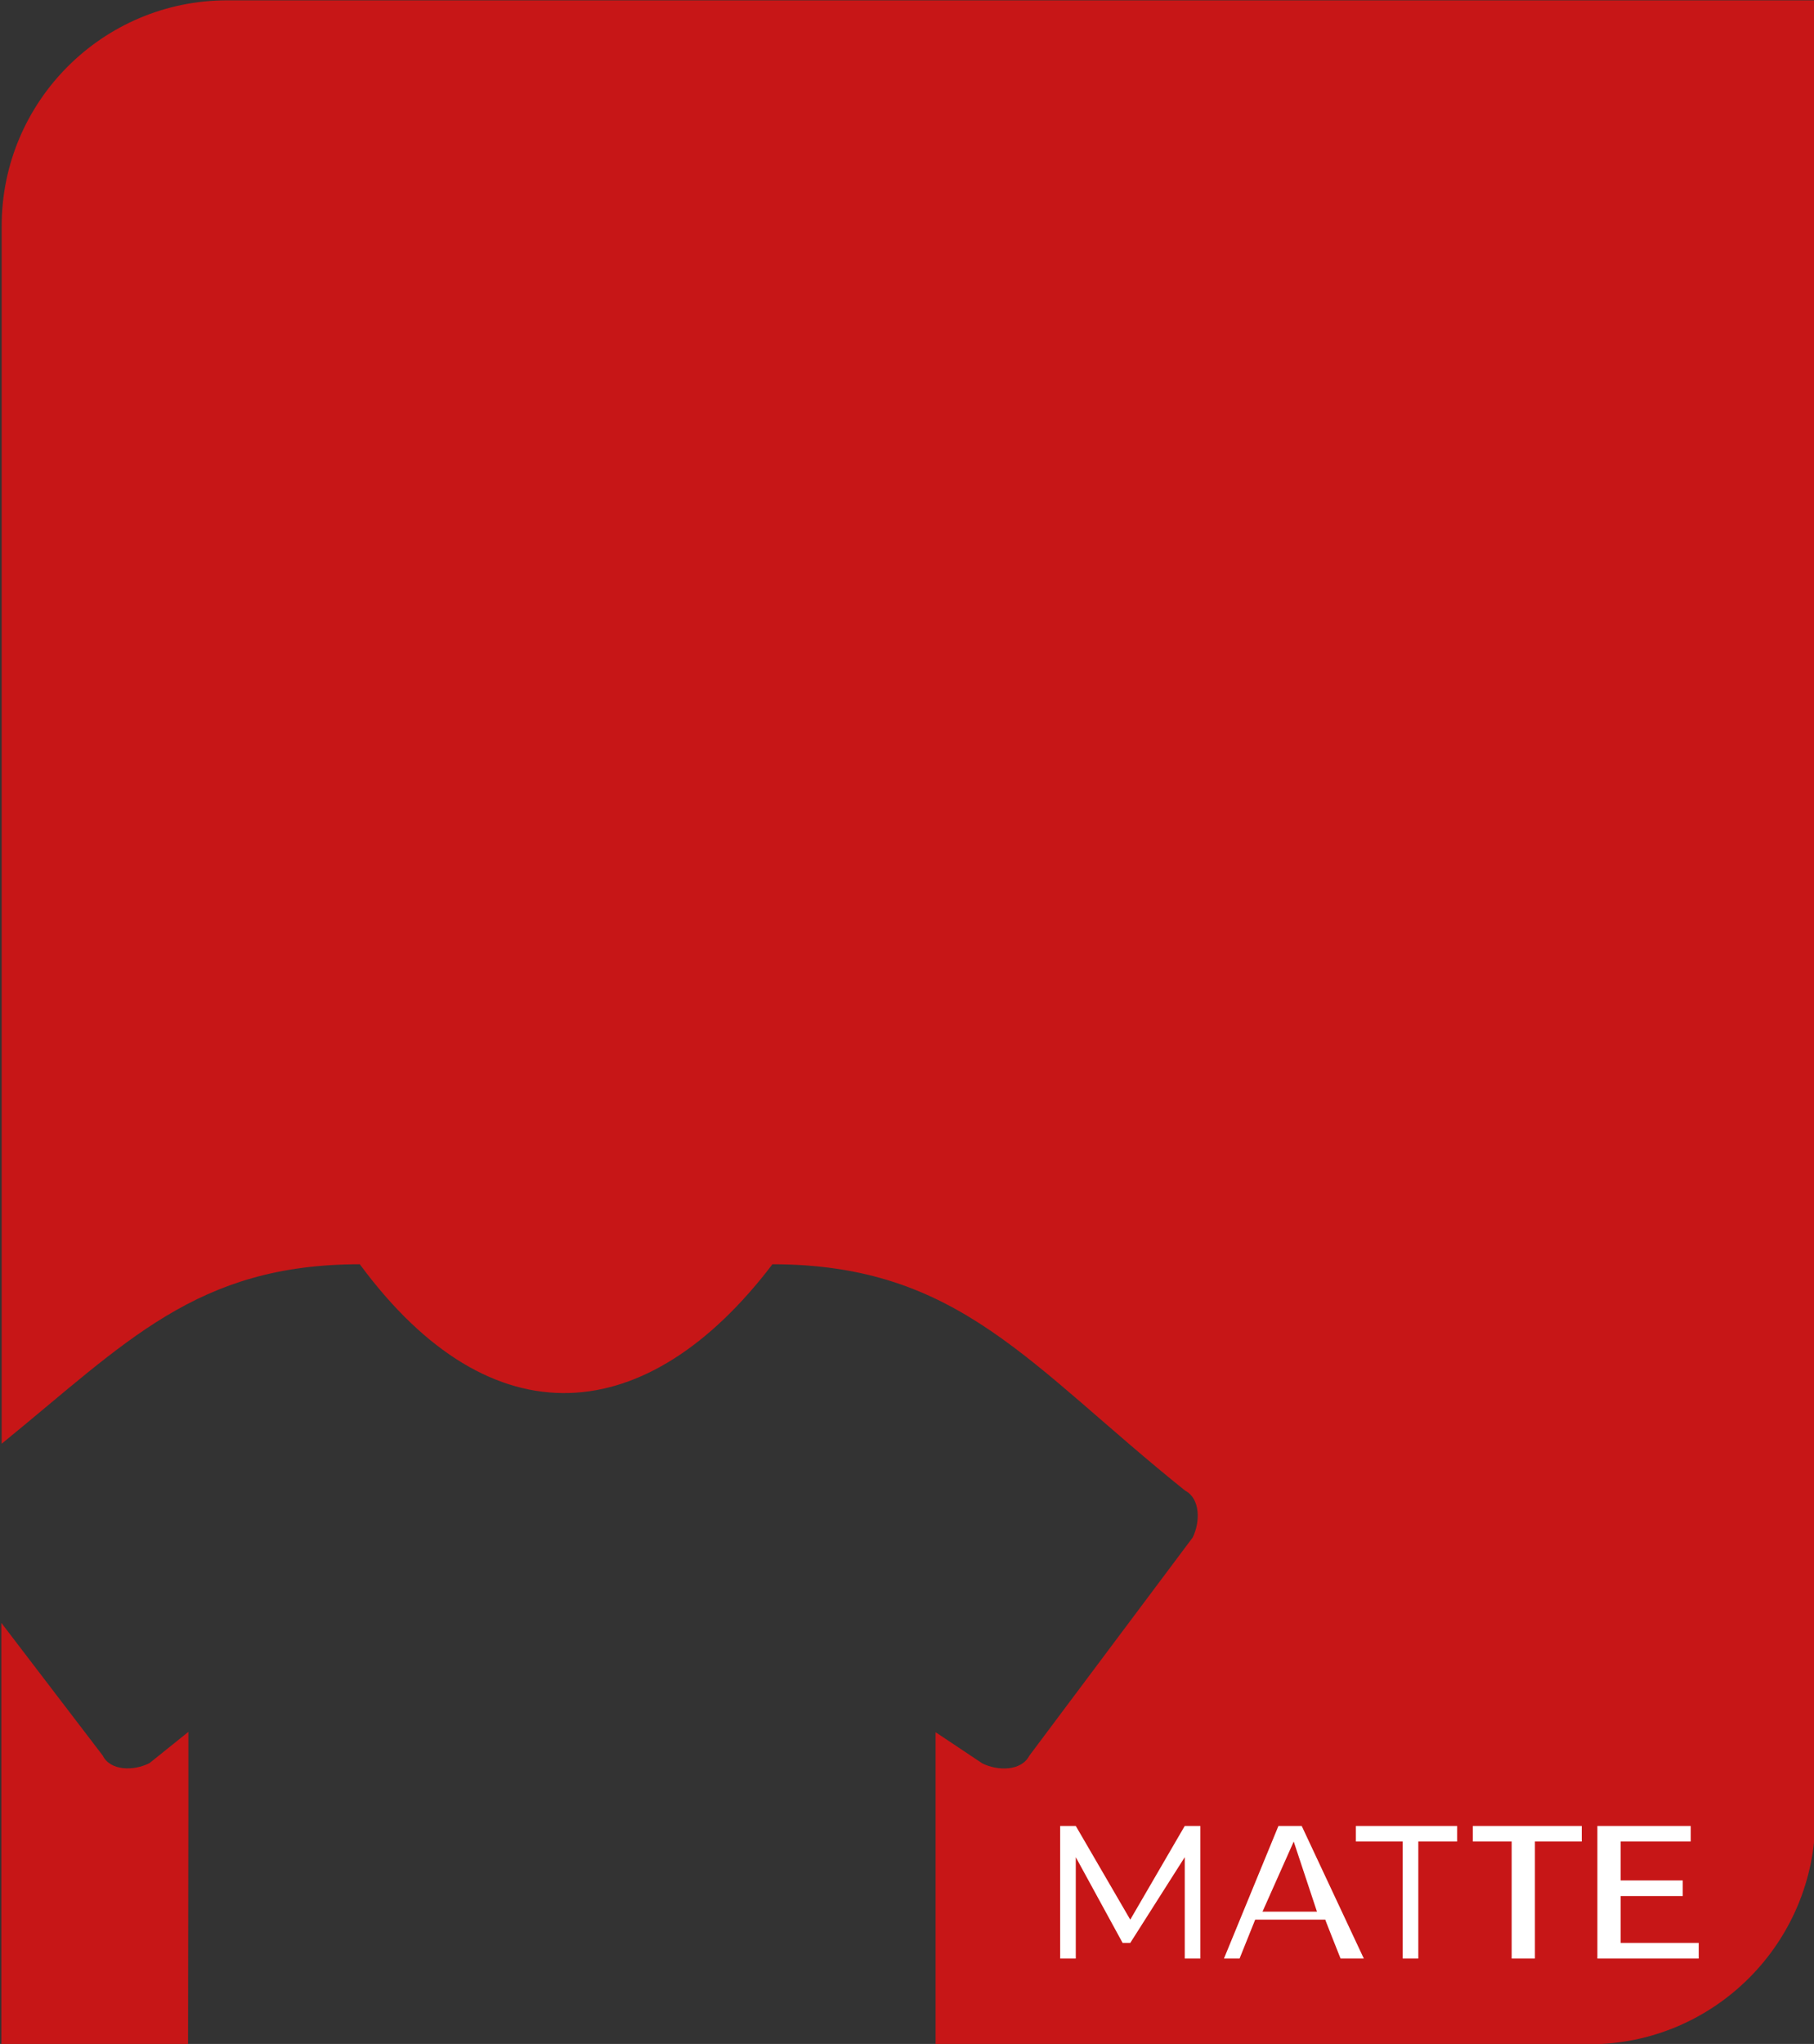 <?xml version="1.0" encoding="utf-8"?>
<!-- Generator: Adobe Illustrator 24.3.0, SVG Export Plug-In . SVG Version: 6.00 Build 0)  -->
<svg version="1.1" id="Capa_1" xmlns="http://www.w3.org/2000/svg" xmlns:xlink="http://www.w3.org/1999/xlink" x="0px" y="0px"
	 viewBox="0 0 546 615" style="enable-background:new 0 0 546 615;" xml:space="preserve">
<rect x="0" y="0" width="546" height="615" fill="#333333" stroke="none"/>
<style type="text/css">
	.st0{fill-rule:evenodd;clip-rule:evenodd;fill:#C71617;}
	.st1{fill:#FFFFFF;}
</style>
<g id="Layer_x0020_1">
	<path class="st0" d="M68.4,0.1c159.3,0,318.7,0,478,0c0,183.1,0,363.8,0,546.9c0,37.6-30.5,68.1-68,68.1H281.6v-93.9l14.1,9.4
		c4.7,2.3,11.7,2.3,14.1-2.3l49.2-65.7c2.3-4.7,2.3-11.7-2.3-14.1c-46.9-37.6-68-68.1-124.2-68.1c-37.5,49.3-84.4,54-124.2,0
		c-49.2,0-70.3,23.5-107.8,54V68.2C0.4,30.6,30.9,0.1,68.4,0.1z M56.6,615.1L56.6,615.1H0.4c0-42.3,0-84.5,0-126.8l30.5,39.9
		c2.3,4.7,9.4,4.7,14.1,2.3l11.7-9.4v23.5L56.6,615.1L56.6,615.1z"/>
	<path class="st1" d="M361.3,589.3v-39.9h-4.7l-16.4,28.2l-16.4-28.2h-4.7v39.9h4.7v-30.5l14.1,25.8h2.3l16.4-25.8v30.5H361.3
		L361.3,589.3z M403.5,589.3h7l-18.7-39.9h-7l-16.4,39.9h4.7l4.7-11.7h21.1C398.8,577.5,403.5,589.3,403.5,589.3z M380,575.2
		l9.4-21.1l7,21.1H380z M422.2,589.3h4.7v-35.2h11.7v-4.7h-30.5v4.7h14.1C422.2,554.1,422.2,589.3,422.2,589.3z M455,589.3h7v-35.2
		h14.1v-4.7h-32.8v4.7H455L455,589.3L455,589.3z M487.8,584.6v-14.1h18.7v-4.7h-18.7v-11.7h21.1v-4.7h-28.1v39.9h30.5v-4.7H487.8
		L487.8,584.6z"/>
</g>
</svg>
